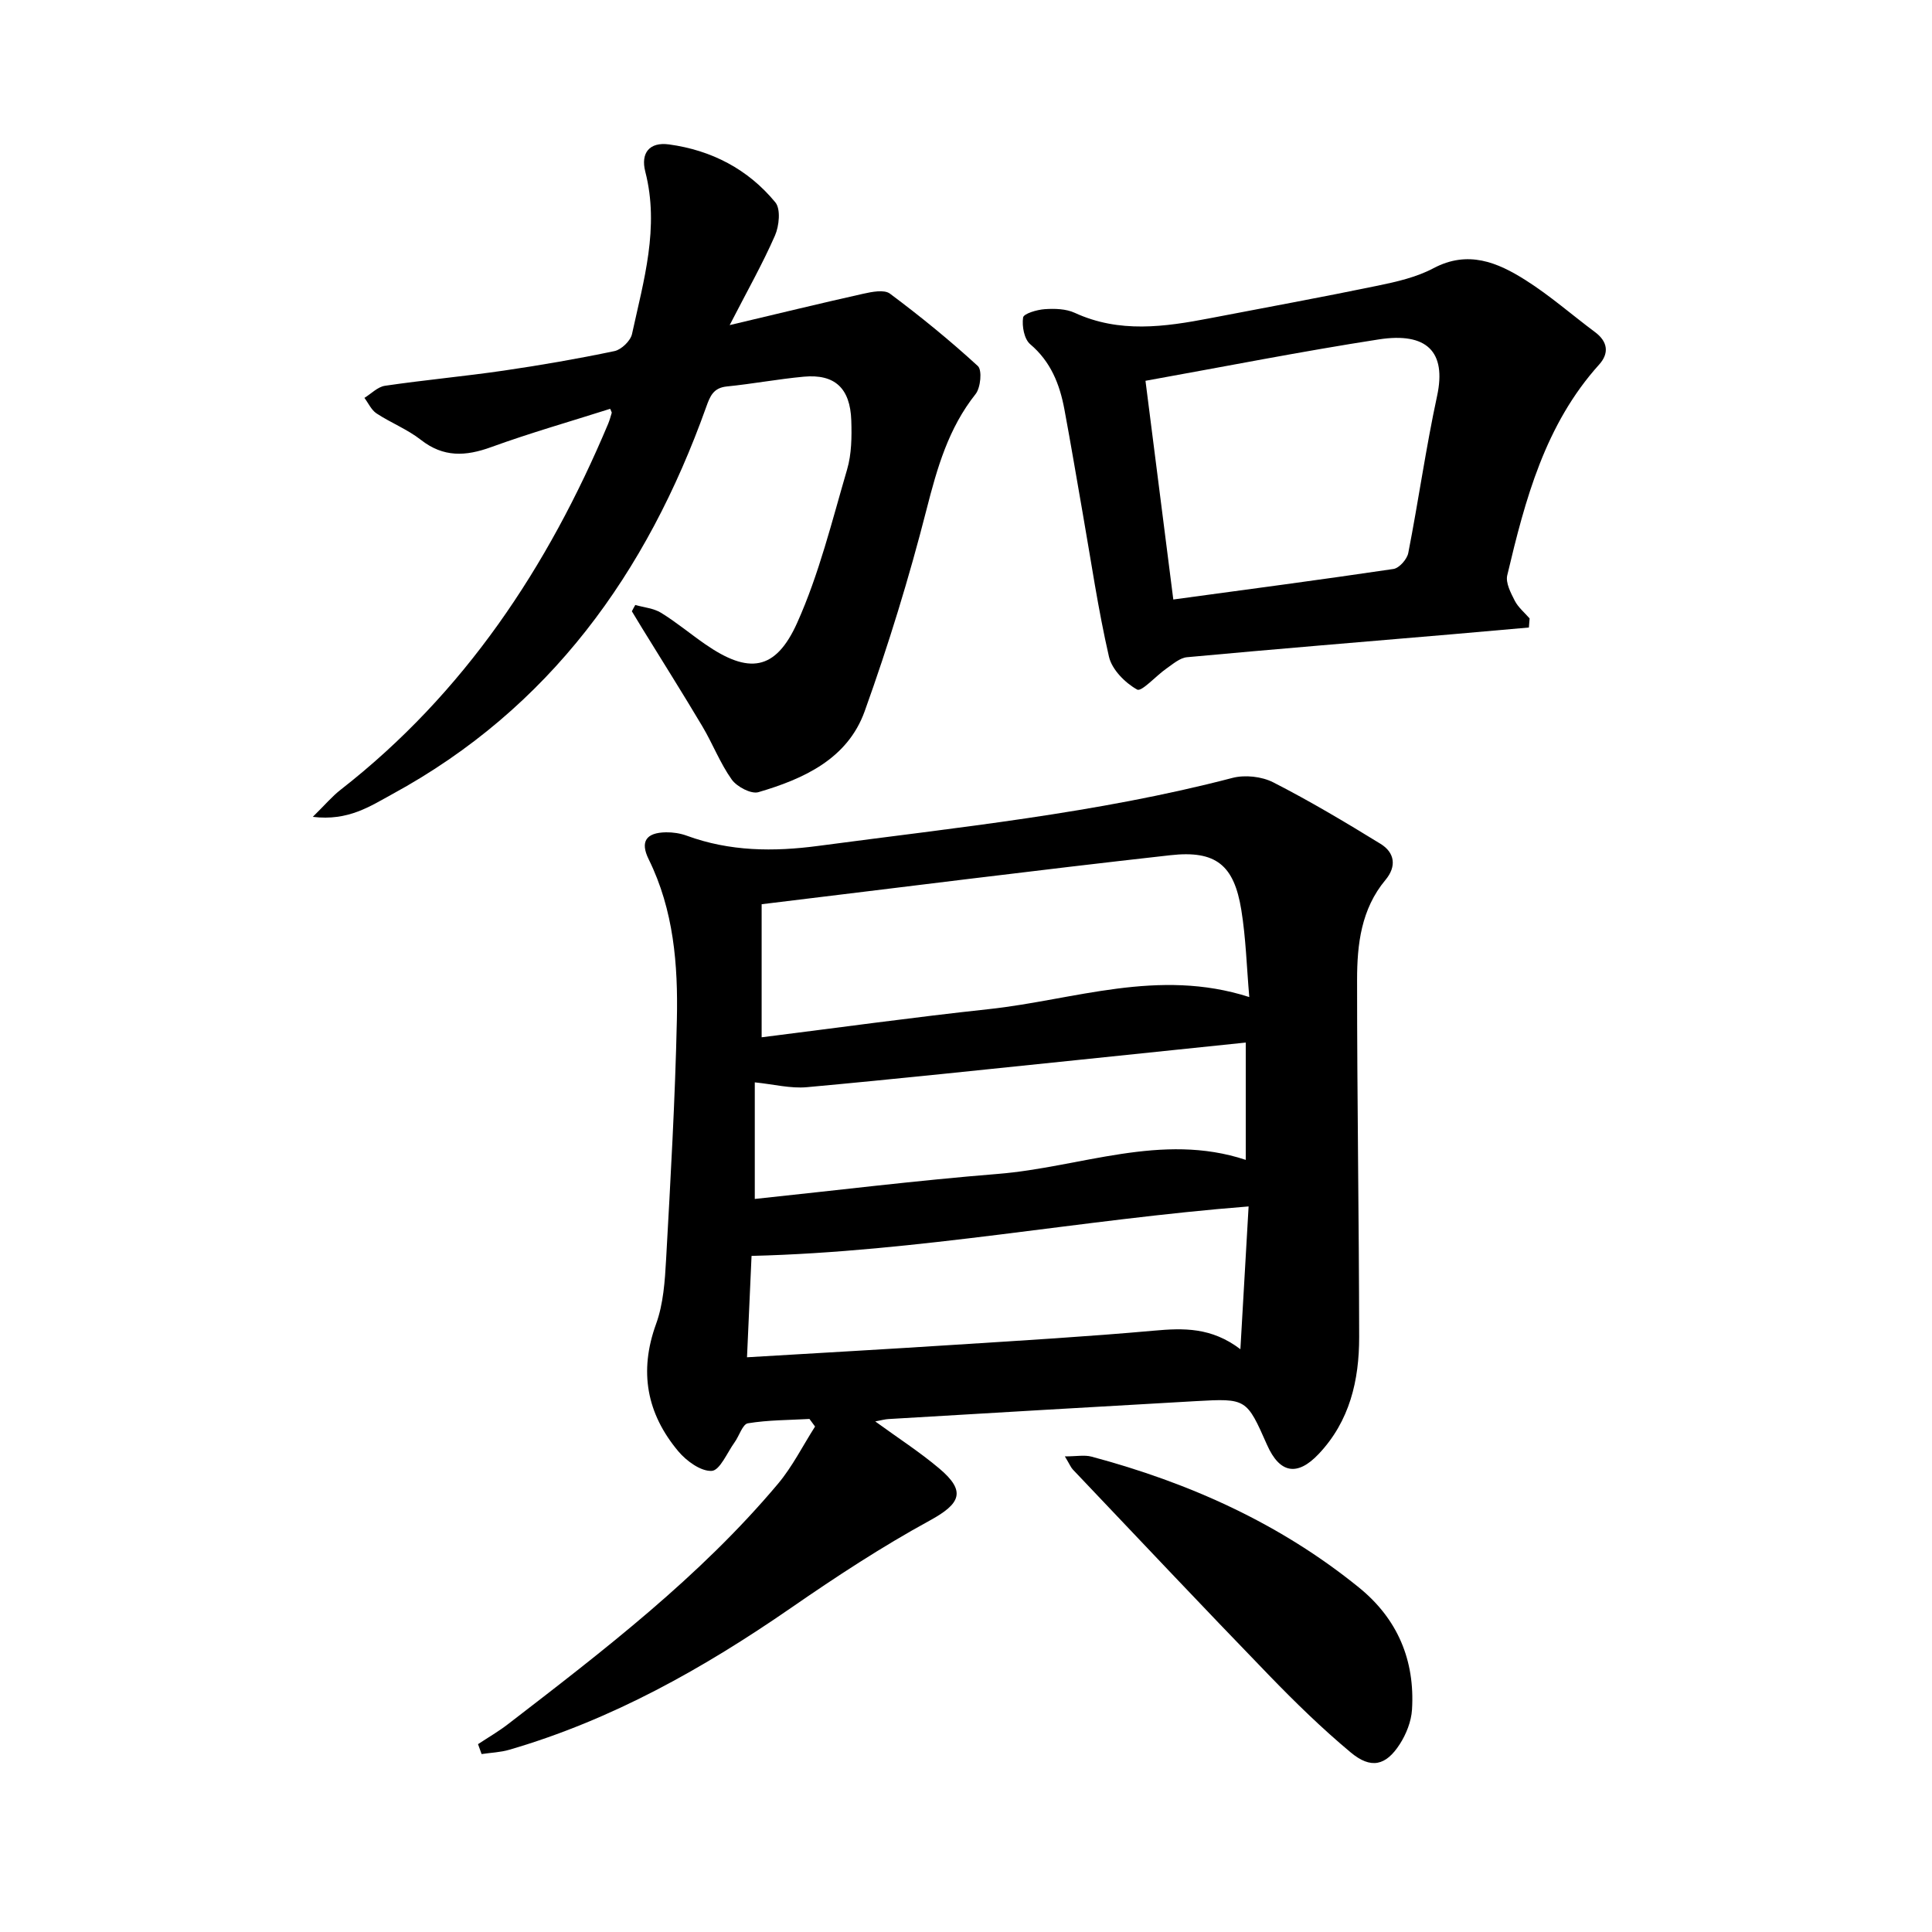 <svg enable-background="new 0 0 400 400" viewBox="0 0 400 400" xmlns="http://www.w3.org/2000/svg"><path d="m98.97 361.11c2.07-1.37 4.23-2.62 6.19-4.13 19.81-15.26 39.69-30.48 55.9-49.76 3.01-3.58 5.15-7.9 7.69-11.87-.39-.52-.78-1.05-1.16-1.57-4.26.24-8.57.21-12.75.9-1.1.18-1.79 2.62-2.76 3.95-1.53 2.12-3.03 5.8-4.72 5.9-2.26.13-5.24-2.05-6.93-4.06-6.52-7.79-8.18-16.49-4.6-26.35 1.52-4.17 1.83-8.89 2.08-13.4.92-16.53 1.87-33.08 2.23-49.63.25-11.35-.65-22.66-5.83-33.17-1.82-3.68-.55-5.54 3.59-5.6 1.43-.02 2.94.21 4.28.7 8.91 3.27 17.95 3.35 27.27 2.11 28.71-3.83 57.57-6.72 85.71-14.07 2.6-.68 6.07-.3 8.46.92 7.59 3.88 14.94 8.26 22.21 12.73 2.94 1.81 3.37 4.66 1.01 7.48-5.03 6.02-5.87 13.34-5.87 20.65-.01 24.66.4 49.31.43 73.97.01 8.95-1.94 17.42-8.39 24.23-4.41 4.66-8.05 4.03-10.67-1.87-4.25-9.6-4.26-9.67-14.76-9.08-21.22 1.19-42.43 2.46-63.64 3.71-.73.04-1.46.25-2.73.49 4.74 3.45 9.21 6.33 13.24 9.73 5.62 4.73 4.46 7.28-1.95 10.79-9.91 5.41-19.42 11.65-28.72 18.08-18.11 12.51-37.08 23.19-58.34 29.38-1.84.54-3.82.6-5.73.89-.24-.69-.49-1.37-.74-2.05zm58.72-173.9v27.55c15.89-1.99 31.44-4.15 47.03-5.83 17.65-1.9 35.08-8.57 53.93-2.5-.54-6.22-.7-12.19-1.65-18.04-1.5-9.26-5.23-12.38-14.66-11.33-27.96 3.12-55.88 6.67-84.65 10.15zm100.82 62.57c-34.93 2.74-68.34 9.39-102.91 10.24-.3 6.63-.62 13.78-.94 20.99 14.93-.89 29-1.68 43.07-2.59 13.73-.88 27.47-1.69 41.18-2.92 6.1-.55 11.89-.73 17.9 3.84.59-10.32 1.13-19.73 1.7-29.56zm-102.24-1.55c16.86-1.77 33.54-3.83 50.28-5.18 17.16-1.37 33.96-8.7 51.37-2.91 0-8.17 0-16.02 0-24.29-12.12 1.26-23.7 2.47-35.28 3.66-18.52 1.9-37.04 3.89-55.58 5.58-3.38.31-6.86-.6-10.79-1z"/><path d="m131.53 125.25c1.79.52 3.8.68 5.33 1.62 3.17 1.95 6.05 4.36 9.12 6.49 9 6.24 14.58 5.58 19.07-4.42 4.53-10.09 7.2-21.04 10.33-31.73.94-3.2.98-6.77.87-10.15-.22-6.73-3.45-9.66-9.84-9.07-5.32.49-10.59 1.49-15.9 2.02-2.83.28-3.5 2.01-4.32 4.31-12.27 34.3-32.36 62.34-64.97 80.1-4.52 2.46-9.1 5.61-16.46 4.7 2.52-2.47 3.99-4.23 5.75-5.6 25.65-20 42.93-46.11 55.39-75.75.31-.74.52-1.52.75-2.29.03-.11-.09-.27-.32-.84-8.2 2.61-16.52 4.98-24.64 7.93-5.29 1.92-9.88 2.16-14.56-1.51-2.78-2.18-6.2-3.51-9.18-5.47-1.07-.71-1.68-2.12-2.5-3.21 1.41-.87 2.75-2.29 4.26-2.51 8.17-1.2 16.41-1.95 24.58-3.14 7.68-1.12 15.34-2.45 22.93-4.04 1.43-.3 3.32-2.12 3.63-3.53 2.41-11.06 5.72-22.07 2.75-33.62-.99-3.86.85-6.19 4.91-5.64 8.81 1.2 16.38 5.14 22.02 12 1.14 1.39.79 4.88-.08 6.87-2.58 5.88-5.76 11.5-9.38 18.54 10.22-2.42 18.91-4.54 27.64-6.49 1.81-.4 4.36-.92 5.55-.02 6.3 4.7 12.41 9.68 18.2 14.99.91.84.57 4.47-.47 5.79-5.63 7.09-7.96 15.29-10.16 23.9-3.6 14.1-7.89 28.08-12.81 41.78-3.54 9.86-12.61 14-22 16.75-1.51.44-4.45-1.12-5.52-2.61-2.42-3.4-3.94-7.42-6.09-11.03-4.05-6.81-8.28-13.51-12.43-20.25-.73-1.18-1.44-2.37-2.16-3.56.22-.45.47-.88.71-1.31z"/><path d="m316.54 129.92c-5.34.47-10.68.95-16.03 1.41-18.26 1.56-36.52 3.05-54.76 4.74-1.48.14-2.92 1.42-4.26 2.35-2.13 1.48-5.13 4.86-6.05 4.35-2.49-1.38-5.22-4.13-5.84-6.8-2.25-9.79-3.69-19.76-5.43-29.67-1.26-7.19-2.46-14.39-3.8-21.56-.97-5.19-2.81-9.86-7.08-13.48-1.25-1.06-1.73-3.74-1.47-5.52.12-.81 2.87-1.62 4.48-1.73 2.06-.14 4.4-.08 6.22.76 9.24 4.25 18.6 2.92 28.02 1.11 11.58-2.23 23.19-4.35 34.73-6.74 3.93-.81 8.02-1.75 11.52-3.61 7.14-3.78 13.24-1.22 19.05 2.46 5.06 3.2 9.61 7.2 14.42 10.79 2.65 1.98 2.9 4.39.84 6.68-11.22 12.44-15.33 27.98-19.04 43.65-.37 1.56.73 3.64 1.56 5.27.71 1.38 2.02 2.45 3.07 3.66-.04.63-.09 1.25-.15 1.88zm-79.38-51.08c1.95 15.35 3.83 30.07 5.76 45.28 15.52-2.11 30.57-4.09 45.58-6.32 1.2-.18 2.82-2.02 3.07-3.32 2.11-10.8 3.64-21.73 5.96-32.48 1.99-9.21-2.15-13.26-12.06-11.73-15.95 2.47-31.8 5.6-48.31 8.57z"/><path d="m220.47 301.53c2.42 0 4.06-.34 5.51.05 20.23 5.41 39.02 13.82 55.39 27.11 7.99 6.48 11.6 15.07 10.97 25.27-.15 2.44-1.19 5.07-2.53 7.15-2.88 4.48-5.98 5.2-10.16 1.71-5.95-4.96-11.53-10.41-16.92-15.98-13.64-14.09-27.09-28.36-40.6-42.58-.42-.44-.65-1.05-1.66-2.73z"/></svg>